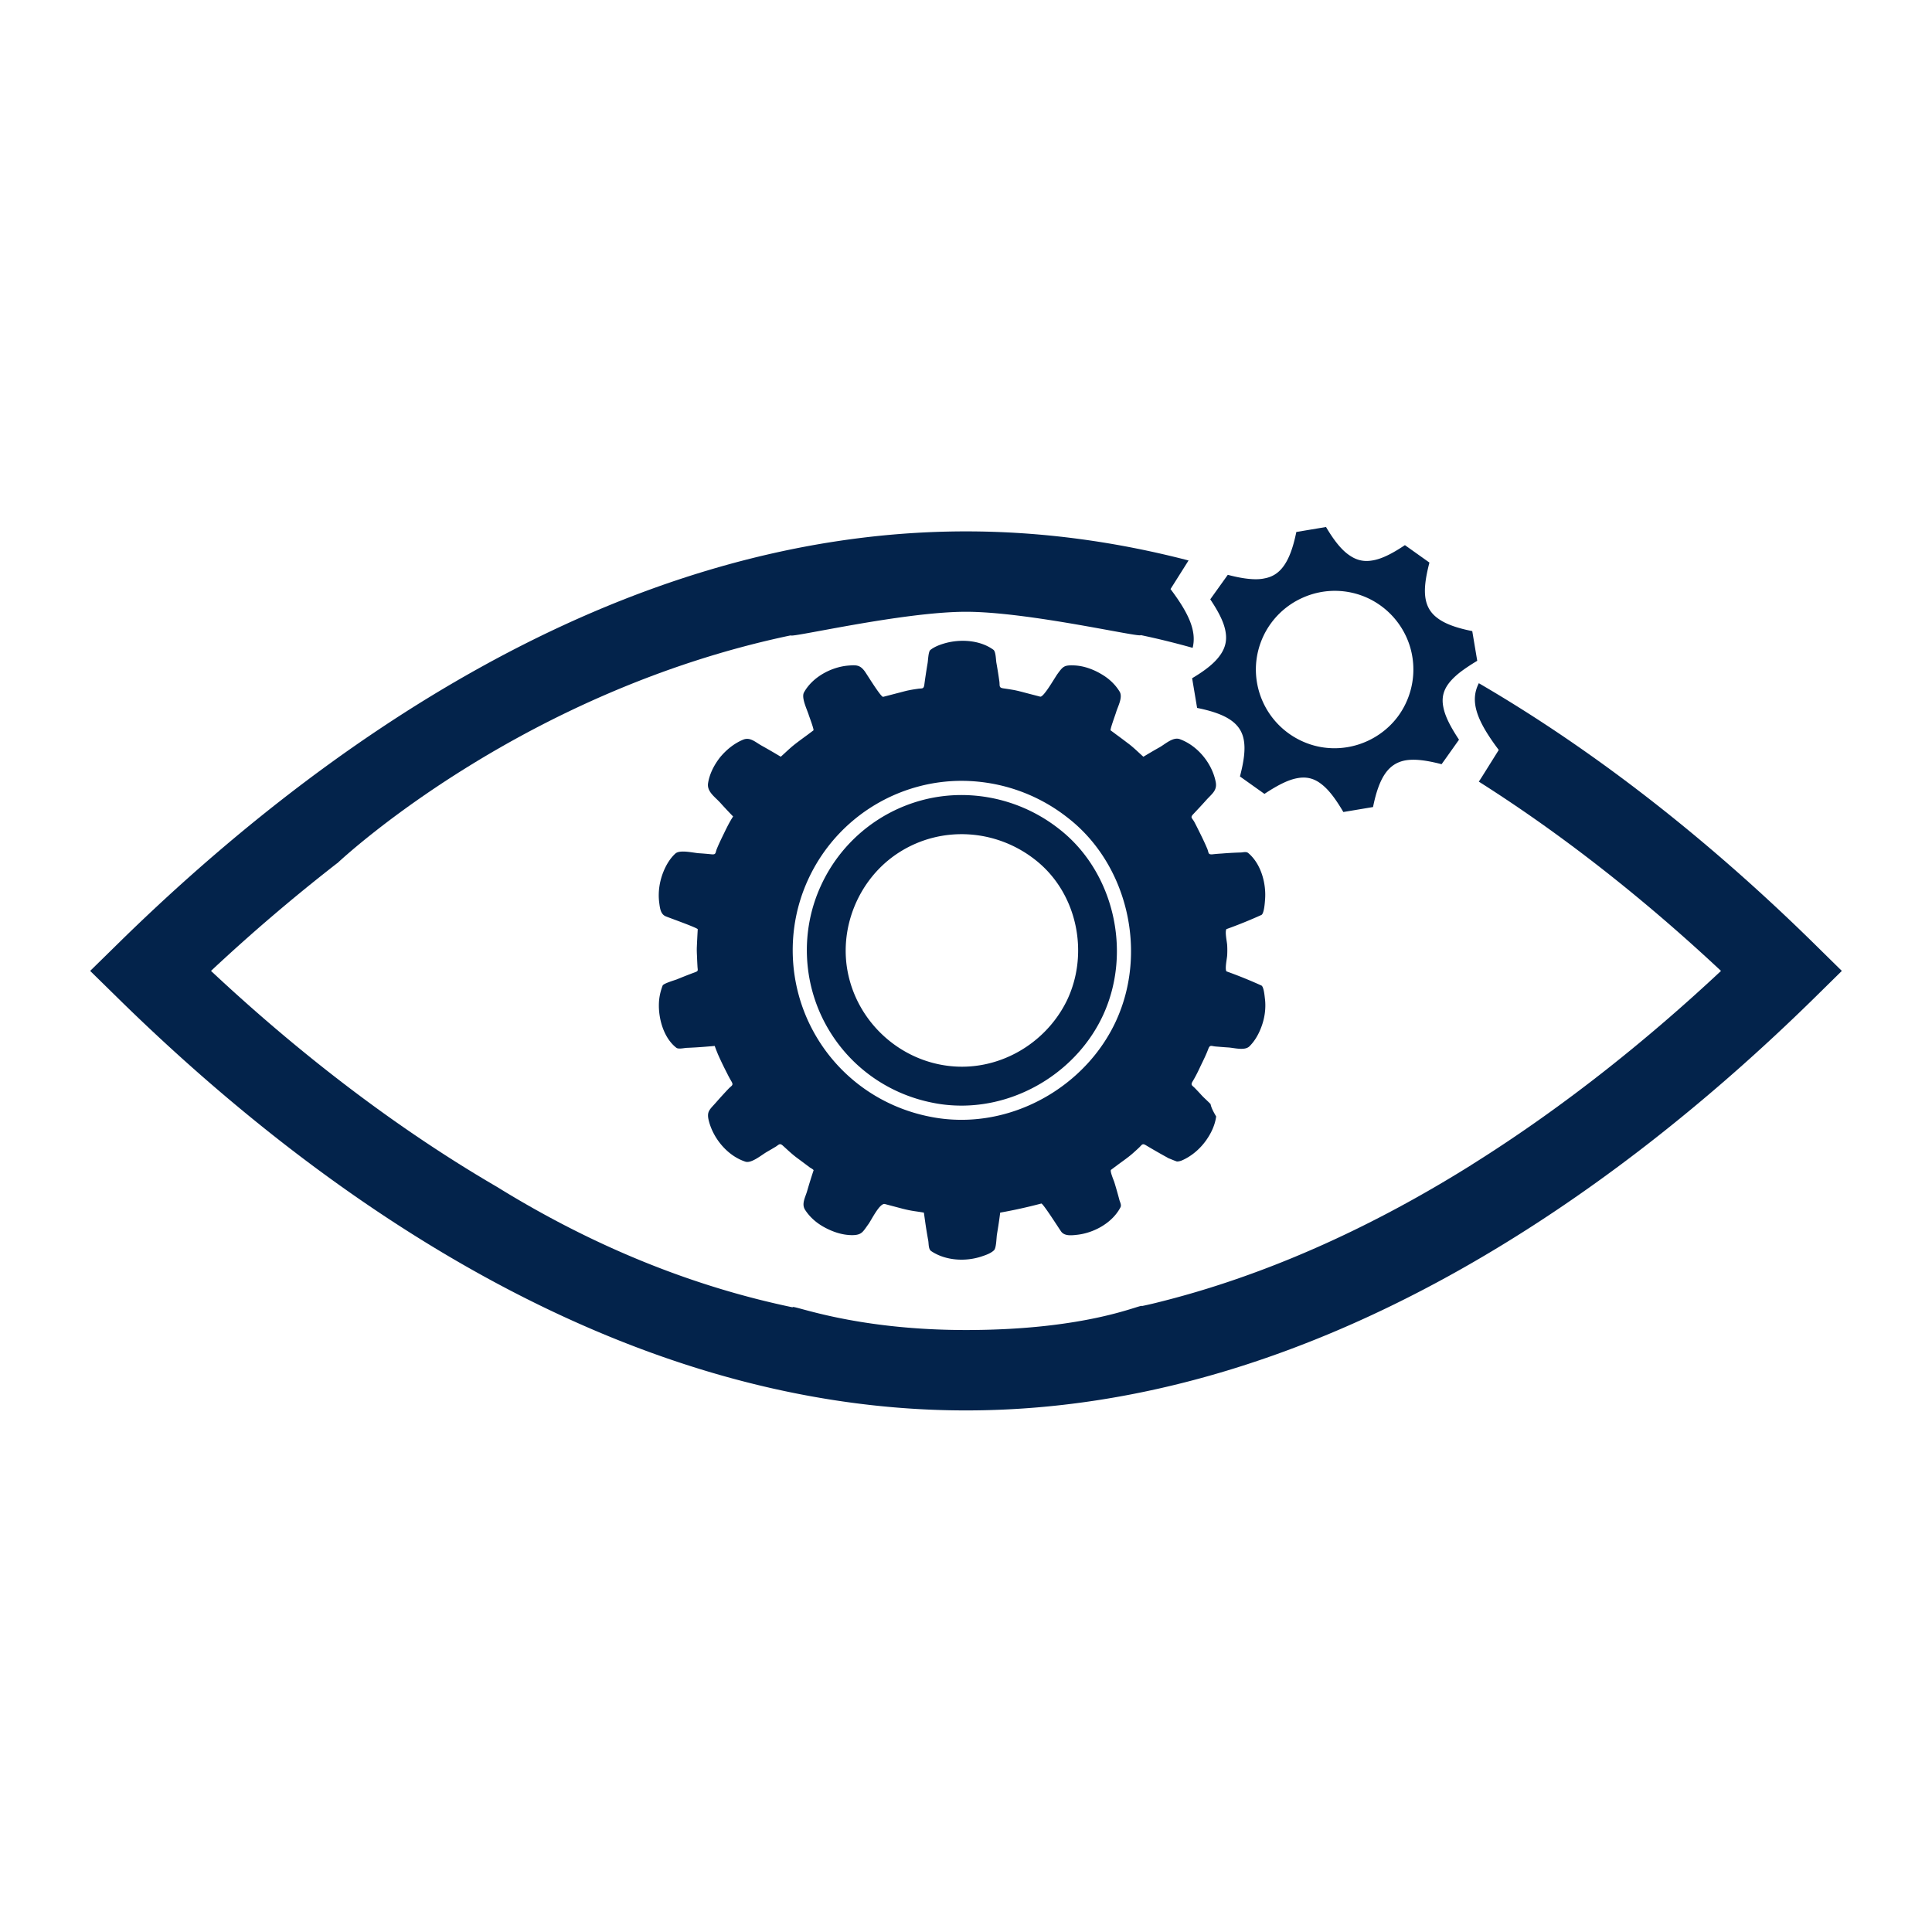 <?xml version="1.0" encoding="UTF-8"?>
<svg xmlns="http://www.w3.org/2000/svg" viewBox="0 0 300 300"><g fill="#03234b"><path d="M281.251 146.091c-13.783-13.489-31.308-28.184-51.619-40.002-1.438 2.831-.34 5.801 3.094 10.364l-2.614 4.177-.48.742c14.726 9.328 27.472 19.908 37.604 29.39-10.41 9.745-23.605 20.651-38.826 30.164 0 0-.031.031-.093.077l-.09.055.085-.063c-11.495 7.182-24.165 13.563-37.664 18.075a141.275 141.275 0 0 1-11.134 3.233 49.7 49.7 0 0 1-2.181.495c-.139-.356-8.291 3.728-27.333 3.728-17.681 0-27.194-4.084-26.915-3.527h-.015c-14.525-3.032-29.916-8.848-45.725-18.593l-.016-.016c-17.65-10.256-32.871-22.677-44.565-33.629a282.053 282.053 0 0 1 19.568-16.706s.031-.016.077-.046c1.532-1.439 29.066-26.683 70.367-35.346.031.418 17.417-3.666 27.225-3.666 9.776 0 27.194 4.084 27.132 3.62 2.661.557 5.352 1.222 8.059 1.98.665-2.645-.665-5.445-3.434-9.127l2.8-4.44c-11.076-2.877-22.631-4.517-34.557-4.517-54.759 0-101.598 34.588-131.236 63.576L14 150.762l4.764 4.672C48.402 184.422 95.241 219.01 150 219.01s101.598-34.588 131.251-63.576l4.749-4.672-4.749-4.671z" style="fill: #03234b;"/><path d="M164.43 128.702a24.543 24.543 0 0 0-15.124-5.25c-2.081 0-4.148.272-6.134.802a24.112 24.112 0 0 0-15.695 13.261c-3.169 6.868-2.883 14.947.762 21.598 3.468 6.338 9.548 10.772 16.702 12.145 1.428.286 2.897.422 4.366.422 9.276 0 18.116-5.658 21.992-14.077 4.556-9.915 1.605-22.346-6.869-28.901zm1.224 26.684c-3.359 6.841-10.799 11.071-18.429 10.119-7.508-.925-13.737-6.569-15.45-13.914-1.714-7.304 1.51-15.178 7.82-19.218 6.664-4.271 15.274-3.645 21.38 1.319 6.352 5.142 8.188 14.418 4.679 21.694z" style="fill: #03234b;"/><path d="M186.477 165.424c.408-.843.829-1.687 1.156-2.571.258-.666.476-.408 1.129-.354.653.054 1.292.109 1.945.15.939.054 2.571.544 3.305-.177.762-.748 1.333-1.714 1.727-2.693.626-1.51.884-3.183.666-4.801-.041-.34-.163-1.741-.53-1.945a72.109 72.109 0 0 0-5.44-2.203c-.258-.449.095-1.972.122-2.503.027-.53.027-1.02 0-1.55s-.381-2.04-.122-2.503a72.109 72.109 0 0 0 5.44-2.203c.422-.231.53-1.945.558-2.326.218-2.503-.599-5.603-2.611-7.29-.313-.258-.775-.095-1.156-.082a53.54 53.54 0 0 0-2.938.163c-.476.027-.966.068-1.455.122-.721.054-.558-.231-.802-.843-.422-1.006-.911-1.999-1.401-2.979a36.657 36.657 0 0 0-.639-1.251c-.326-.571-.653-.626-.15-1.156.666-.707 1.333-1.414 1.986-2.149.925-1.034 1.795-1.537 1.496-2.924-.585-2.856-2.802-5.576-5.576-6.583-1.034-.367-2.231.748-3.101 1.251-.857.476-1.7.979-2.543 1.482-.816-.721-1.591-1.51-2.475-2.149a91.696 91.696 0 0 0-1.822-1.36c-.258-.204-.531-.394-.789-.585-.123-.109.762-2.502.843-2.788.272-.925 1.088-2.339.558-3.223-.626-1.034-1.523-1.904-2.543-2.543-1.374-.87-2.992-1.496-4.638-1.537-1.428-.041-1.618.163-2.462 1.319-.408.544-2.162 3.672-2.693 3.536-.925-.245-1.85-.476-2.761-.721-.53-.136-1.061-.272-1.591-.354-.463-.082-.925-.15-1.401-.218-.694-.109-.503-.408-.585-1.047a75.28 75.28 0 0 0-.463-2.91c-.082-.449-.082-1.741-.462-2.026-2.122-1.55-5.236-1.7-7.657-.979-.734.218-1.55.53-2.149 1.02-.299.258-.34 1.591-.408 1.986a99.7 99.7 0 0 0-.517 3.4c-.095.707-.354.53-.993.626-.463.068-.938.136-1.387.231-.435.082-.857.204-1.278.313-.911.231-1.823.476-2.734.707-.34.095-2.516-3.495-2.856-3.958-.734-.993-1.278-.993-2.53-.898-2.679.218-5.59 1.782-6.909 4.175-.449.83.503 2.693.762 3.563.081.245.829 2.23.707 2.326l-.979.734c-.666.49-1.346.979-1.999 1.496-.734.585-1.401 1.251-2.095 1.863a103.29 103.29 0 0 0-2.979-1.727c-.979-.544-1.768-1.36-2.856-.925-1.414.585-2.639 1.591-3.604 2.761-.898 1.156-1.618 2.53-1.849 3.999-.204 1.306 1.061 2.122 1.89 3.033a73.409 73.409 0 0 0 1.999 2.135c-.517.789-.938 1.632-1.346 2.475-.408.843-.829 1.686-1.183 2.557-.245.612-.095.911-.816.843a47.202 47.202 0 0 0-1.945-.163c-.884-.054-2.992-.598-3.686.054-.816.748-1.414 1.755-1.836 2.788-.612 1.51-.87 3.169-.666 4.801.109.816.19 1.782.979 2.135.49.218 5.005 1.809 5.005 2.026a186.67 186.67 0 0 0-.136 2.693c-.027.53 0 1.034.027 1.564.014.503.041 1.006.068 1.496.027.626.204.721-.422.938-.925.34-1.85.707-2.747 1.075-.367.15-2.108.639-2.244.979-.326.87-.53 1.741-.571 2.666-.109 2.394.707 5.44 2.706 6.991.313.245 1.197.041 1.564.014a70.671 70.671 0 0 0 2.938-.177l1.455-.122c.149.435.326.87.503 1.306a54.704 54.704 0 0 0 1.428 2.965c.204.422.435.843.666 1.238.367.612.027.639-.422 1.102a73.578 73.578 0 0 0-1.972 2.163c-.993 1.129-1.482 1.387-1.129 2.815.694 2.788 2.911 5.467 5.685 6.379.938.313 2.557-1.075 3.373-1.537.435-.245.857-.503 1.278-.748.544-.326.666-.666 1.183-.19.707.639 1.387 1.292 2.149 1.863.666.49 1.319.979 1.986 1.482.122.095.571.313.626.462a90.44 90.44 0 0 0-1.006 3.237c-.286.979-.898 1.986-.326 2.897.694 1.088 1.686 1.972 2.802 2.611 1.387.789 2.965 1.346 4.584 1.333 1.442-.027 1.591-.517 2.462-1.714.49-.68 1.755-3.319 2.557-3.115.911.245 1.809.476 2.72.721.639.163 1.278.299 1.945.394.463.068.925.136 1.387.218.068.476.136.966.204 1.455.136.966.299 1.945.476 2.911.082.476.014 1.306.449 1.605 2.244 1.51 5.372 1.673 7.888.816.612-.204 1.401-.476 1.877-.952.354-.34.367-1.945.449-2.448.19-1.129.367-2.258.503-3.387a79.09 79.09 0 0 0 6.392-1.414c.286 0 2.775 3.944 3.087 4.366.558.748 1.727.571 2.584.476 2.598-.326 5.372-1.877 6.61-4.243.19-.354-.041-.748-.15-1.115a72.453 72.453 0 0 0-.803-2.815c-.095-.286-.721-1.741-.503-1.904.367-.272.748-.558 1.129-.843.721-.53 1.469-1.047 2.149-1.632.354-.313.707-.626 1.047-.952.476-.435.503-.748 1.115-.367.979.585 1.972 1.156 2.978 1.714.177.095.326.177.476.272.408.15.843.354 1.292.503 0 .014.014.014.014.014.245 0 .517-.041.857-.19 1.469-.653 2.761-1.768 3.699-3.087.775-1.088 1.387-2.367 1.564-3.713-.367-.626-.762-1.333-.871-1.931-.476-.49-1.006-.952-1.36-1.333a36.481 36.481 0 0 0-1.006-1.074c-.435-.476-.789-.49-.422-1.102.489-.802.897-1.646 1.292-2.502zm-13.179-6.896c-4.23 9.18-13.873 15.355-23.992 15.355-1.605 0-3.223-.15-4.787-.462-7.793-1.496-14.43-6.324-18.211-13.247-3.972-7.263-4.284-16.076-.83-23.583a26.292 26.292 0 0 1 17.123-14.458 25.847 25.847 0 0 1 6.705-.884 26.664 26.664 0 0 1 16.484 5.726c9.249 7.154 12.486 20.727 7.508 31.553zM189.522 101.65c-.046.062-.077.108-.124.17-.82 1.145-2.227 2.274-4.285 3.496l.773 4.61c2.46.495 4.192 1.129 5.368 1.996 1.067.789 1.671 1.763 1.887 3.016.263 1.485 0 3.326-.603 5.63l3.805 2.707c2.011-1.33 3.635-2.166 5.043-2.429 1.408-.278 2.599-.015 3.743.866 1.145.851 2.243 2.289 3.465 4.378l4.61-.773c.495-2.459 1.145-4.207 2.011-5.368.789-1.052 1.764-1.64 2.986-1.872 1.469-.263 3.326-.015 5.646.588l.48-.665 2.227-3.14c-1.33-2.011-2.165-3.635-2.429-5.043-.294-1.408-.015-2.599.866-3.743.433-.557 1.006-1.114 1.732-1.686.727-.557 1.609-1.145 2.661-1.779l-.773-4.61c-2.475-.495-4.223-1.129-5.383-2.011-1.052-.773-1.624-1.732-1.856-2.955-.279-1.485-.016-3.341.588-5.677l-3.805-2.707c-2.011 1.346-3.697 2.197-5.182 2.398-1.207.186-2.305-.046-3.388-.789-1.222-.804-2.398-2.258-3.682-4.424l-4.61.773c-.51 2.506-1.175 4.269-2.073 5.43-.742.975-1.671 1.547-2.815 1.763-.603.139-1.269.17-2.011.124-1.083-.062-2.336-.294-3.743-.665l-2.723 3.805c1.346 2.011 2.196 3.697 2.398 5.182.186 1.223-.061 2.321-.804 3.404zm6.714-3.001a12.23 12.23 0 0 1 6.11-5.863 12.189 12.189 0 0 1 10.225.17 12.266 12.266 0 0 1 6.296 7.208 12.267 12.267 0 0 1-.619 9.127 11.849 11.849 0 0 1-2.692 3.635c-3.589 3.31-8.987 4.3-13.628 2.042a12.25 12.25 0 0 1-6.915-11.23c.032-1.717.434-3.45 1.223-5.089z" style="fill: #03234b;"/></g></svg>
